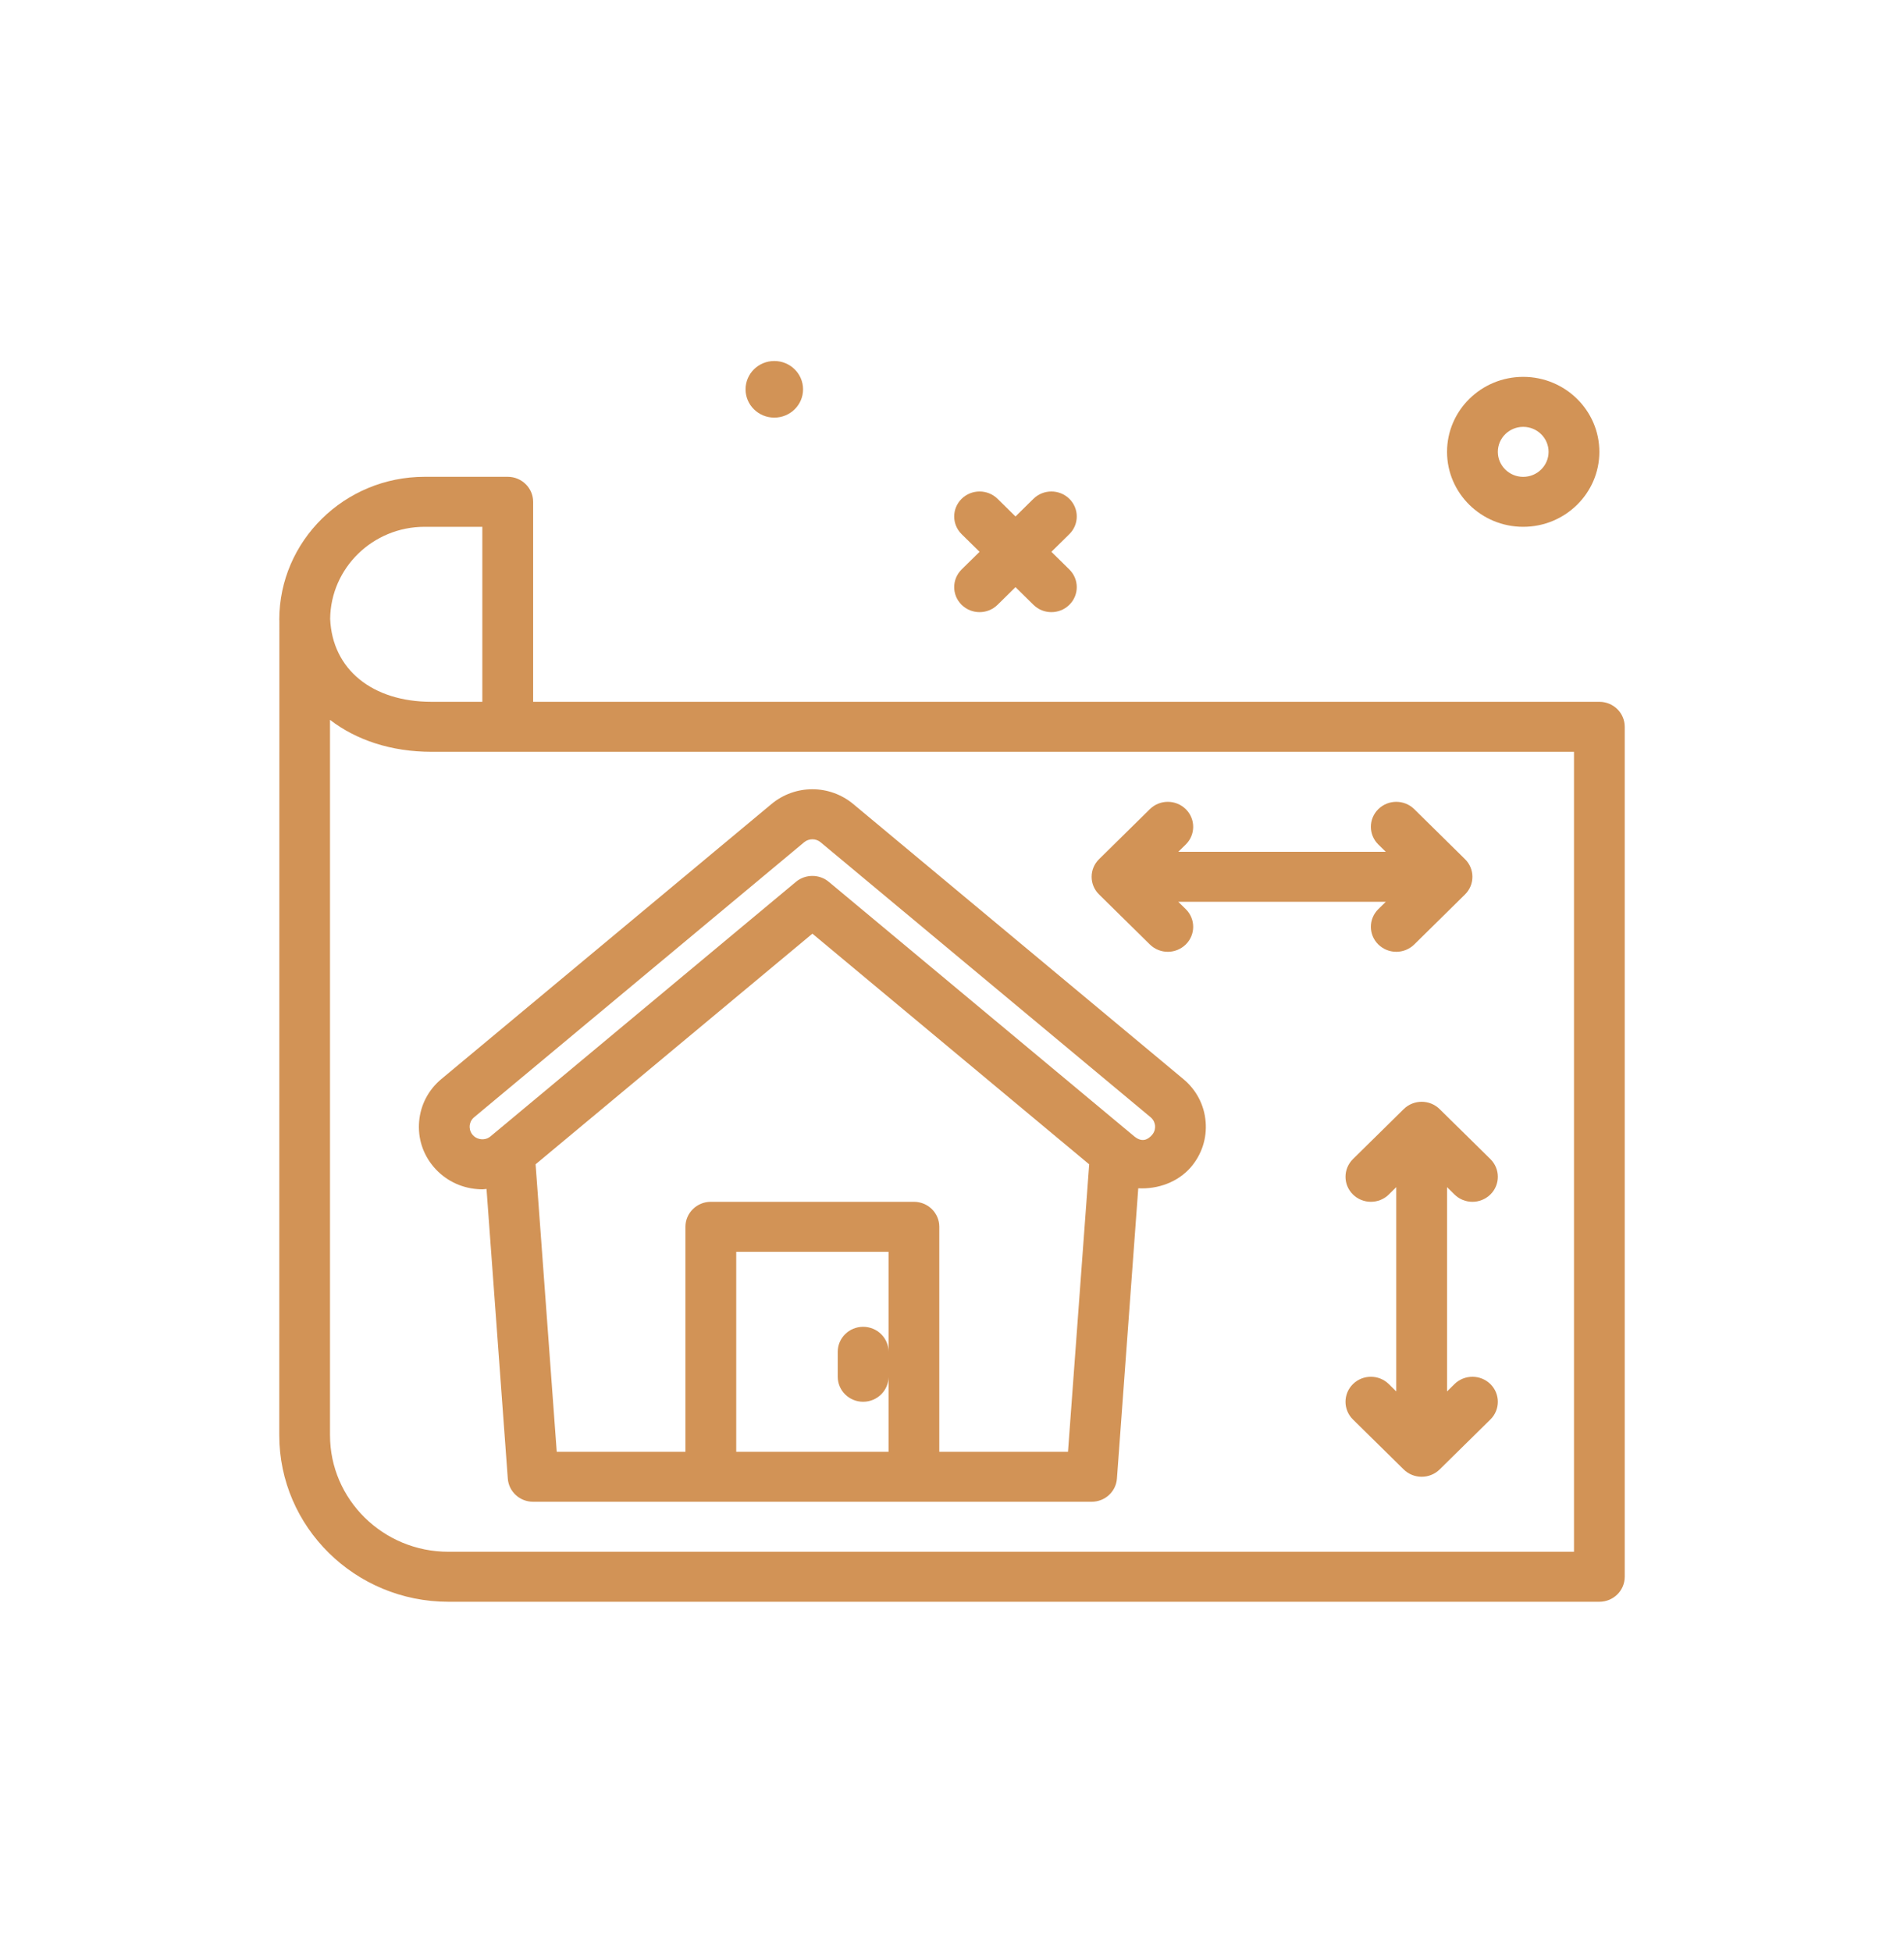 <svg xmlns="http://www.w3.org/2000/svg" width="40" height="41" viewBox="0 0 40 41" fill="none"><path d="M20.202 12.701C20.307 12.804 20.443 12.855 20.579 12.855C20.716 12.855 20.852 12.804 20.957 12.701L21.334 12.33L21.711 12.701C21.815 12.804 21.951 12.855 22.088 12.855C22.224 12.855 22.361 12.804 22.465 12.701C22.673 12.496 22.673 12.164 22.465 11.959L22.088 11.588L22.465 11.217C22.673 11.012 22.673 10.68 22.465 10.475C22.257 10.27 21.919 10.27 21.711 10.475L21.334 10.846L20.957 10.475C20.748 10.27 20.411 10.27 20.202 10.475C19.994 10.68 19.994 11.012 20.202 11.217L20.579 11.588L20.202 11.959C19.994 12.164 19.994 12.496 20.202 12.701Z" fill="#D29356"></path><path d="M33.6 14.738H11.2V10.538C11.2 10.248 10.961 10.013 10.667 10.013H8.919C7.236 10.013 5.867 11.361 5.867 13.017C5.867 13.022 5.869 13.025 5.869 13.03L5.867 30.14C5.867 32.068 7.46 33.637 9.419 33.637H33.6C33.895 33.637 34.133 33.402 34.133 33.112V15.263C34.133 14.973 33.895 14.738 33.6 14.738ZM8.919 11.063H10.133V14.738H9.067C7.817 14.738 6.981 14.054 6.936 12.996C6.947 11.929 7.831 11.063 8.919 11.063ZM33.067 32.587H9.419C8.048 32.587 6.933 31.489 6.933 30.14V15.117C7.486 15.543 8.222 15.788 9.067 15.788H33.067V32.587Z" fill="#D29356"></path><path d="M16.267 8.77C16.6 8.77 16.871 8.504 16.871 8.176C16.871 7.847 16.6 7.581 16.267 7.581C15.933 7.581 15.663 7.847 15.663 8.176C15.663 8.504 15.933 8.77 16.267 8.77Z" fill="#D29356"></path><path d="M32 11.063C32.882 11.063 33.6 10.357 33.6 9.489C33.6 8.62 32.882 7.914 32 7.914C31.118 7.914 30.4 8.62 30.4 9.489C30.4 10.357 31.118 11.063 32 11.063ZM32 8.964C32.294 8.964 32.533 9.199 32.533 9.489C32.533 9.778 32.294 10.014 32 10.014C31.706 10.014 31.467 9.778 31.467 9.489C31.467 9.199 31.706 8.964 32 8.964Z" fill="#D29356"></path><path d="M9.115 24.51C9.346 24.779 9.669 24.942 10.024 24.971C10.062 24.974 10.099 24.976 10.136 24.976C10.165 24.976 10.192 24.97 10.221 24.968L10.668 31.05C10.688 31.325 10.92 31.537 11.2 31.537H22.933C23.213 31.537 23.445 31.325 23.465 31.05L23.913 24.954C24.324 24.976 24.746 24.826 25.018 24.511C25.248 24.243 25.358 23.903 25.328 23.553C25.299 23.204 25.133 22.887 24.861 22.661L17.927 16.886C17.428 16.47 16.704 16.47 16.206 16.886L9.272 22.66C9 22.887 8.834 23.204 8.805 23.553C8.775 23.903 8.885 24.243 9.115 24.51ZM15.467 30.487V26.288H18.667V28.387C18.667 28.098 18.428 27.863 18.133 27.863C17.838 27.863 17.6 28.098 17.6 28.387V28.912C17.6 29.202 17.838 29.437 18.133 29.437C18.428 29.437 18.667 29.202 18.667 28.912V30.487H15.467ZM19.733 30.487V25.762C19.733 25.473 19.495 25.238 19.2 25.238H14.933C14.639 25.238 14.4 25.473 14.4 25.762V30.487H11.696L11.252 24.45L17.067 19.607L22.882 24.451L22.437 30.487H19.733V30.487ZM9.961 23.462L16.894 17.687C16.944 17.645 17.006 17.625 17.067 17.625C17.128 17.625 17.189 17.645 17.239 17.687L24.172 23.462C24.246 23.523 24.262 23.6 24.266 23.641C24.269 23.681 24.266 23.76 24.204 23.832C24.124 23.924 24 24.005 23.828 23.863L17.411 18.518C17.213 18.353 16.92 18.353 16.722 18.518L10.305 23.864C10.232 23.925 10.152 23.928 10.112 23.924C10.071 23.921 9.992 23.905 9.929 23.832C9.868 23.76 9.864 23.681 9.867 23.641C9.871 23.6 9.887 23.523 9.961 23.462Z" fill="#D29356"></path><path d="M24.157 19.834C24.261 19.936 24.397 19.988 24.534 19.988C24.67 19.988 24.806 19.936 24.911 19.834C25.119 19.629 25.119 19.297 24.911 19.092L24.754 18.938H29.113L28.956 19.092C28.748 19.297 28.748 19.629 28.956 19.834C29.061 19.936 29.197 19.988 29.334 19.988C29.47 19.988 29.606 19.936 29.711 19.834L30.777 18.784C30.985 18.579 30.985 18.247 30.777 18.042L29.711 16.992C29.502 16.787 29.165 16.787 28.956 16.992C28.748 17.197 28.748 17.529 28.956 17.734L29.113 17.888H24.754L24.911 17.734C25.119 17.529 25.119 17.197 24.911 16.992C24.702 16.787 24.365 16.787 24.157 16.992L23.09 18.042C22.881 18.247 22.881 18.579 23.09 18.784L24.157 19.834Z" fill="#D29356"></path><path d="M29.49 23.291L28.423 24.341C28.215 24.547 28.215 24.879 28.423 25.084C28.631 25.289 28.969 25.289 29.177 25.084L29.333 24.93V29.22L29.177 29.066C28.969 28.861 28.631 28.861 28.423 29.066C28.215 29.271 28.215 29.604 28.423 29.809L29.49 30.859C29.594 30.961 29.73 31.012 29.867 31.012C30.003 31.012 30.14 30.961 30.244 30.859L31.311 29.809C31.519 29.604 31.519 29.271 31.311 29.066C31.102 28.861 30.765 28.861 30.556 29.066L30.4 29.22V24.93L30.556 25.084C30.66 25.186 30.797 25.238 30.933 25.238C31.07 25.238 31.206 25.186 31.311 25.084C31.519 24.879 31.519 24.547 31.311 24.341L30.244 23.291C30.036 23.086 29.698 23.086 29.49 23.291Z" fill="#D29356"></path></svg>